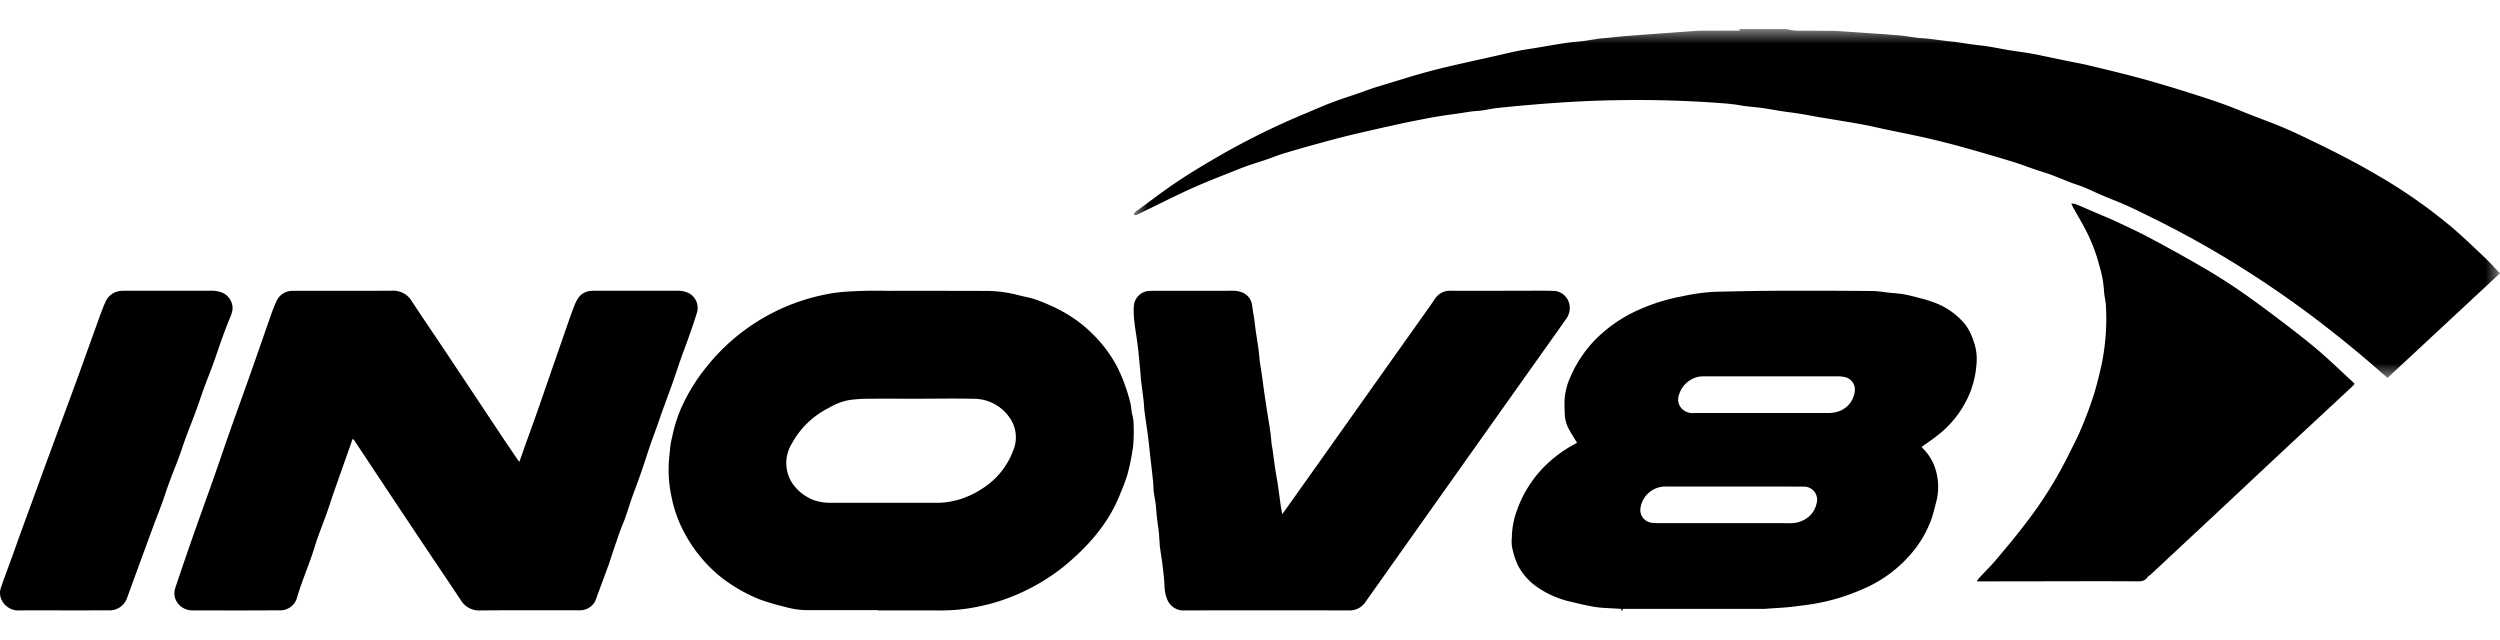 <svg xmlns="http://www.w3.org/2000/svg" xmlns:xlink="http://www.w3.org/1999/xlink" width="86" height="22"><defs><path id="a" d="M0 0h47v12H0z"/></defs><g fill="none" fill-rule="evenodd"><g transform="translate(39 1)"><mask id="b" fill="#fff"><use xlink:href="#a"/></mask><path fill="#000" d="M24.142.063q.392.025.784.052c.472.033.946.063 1.418.104.2.017.396.055.596.079.126.015.253.018.378.032q.333.04.663.083c.106.012.214.02.32.035.195.028.39.06.587.086.163.023.328.036.49.062.206.032.41.073.614.109q.207.035.415.066c.135.02.27.037.404.06q.218.038.435.085.411.085.823.172c.25.051.503.096.754.154q.672.159 1.342.328a40 40 0 0 1 2.178.632c.382.121.762.244 1.14.379.313.112.62.244.93.364.28.11.563.215.845.325q.214.085.425.178.239.103.473.215c.436.212.875.417 1.304.64.45.233.898.472 1.334.73a18 18 0 0 1 2.564 1.797c.382.325.742.674 1.107 1.02.181.171.348.358.535.55L43.131 12l-.177-.152a40 40 0 0 0-2.508-2.04 36 36 0 0 0-3.008-2.012 34 34 0 0 0-2.45-1.328c-.277-.136-.554-.275-.837-.401-.274-.123-.554-.228-.83-.345-.207-.088-.409-.188-.617-.274-.15-.063-.309-.108-.462-.166-.232-.09-.46-.187-.694-.274-.17-.063-.344-.111-.516-.17-.265-.09-.528-.192-.797-.275a80 80 0 0 0-1.704-.497 30 30 0 0 0-1.273-.322c-.467-.105-.938-.197-1.407-.296-.214-.044-.424-.096-.638-.138q-.35-.067-.7-.125l-.893-.148c-.234-.04-.465-.086-.698-.124-.198-.032-.396-.053-.594-.083-.23-.035-.457-.078-.687-.112-.193-.027-.389-.042-.583-.066-.128-.016-.257-.043-.386-.059a9 9 0 0 0-.424-.042 39 39 0 0 0-3.702-.103c-.944.016-1.886.073-2.826.152q-.601.05-1.203.114c-.177.018-.352.06-.529.085-.12.017-.242.02-.362.035-.153.02-.306.048-.46.07-.177.025-.355.047-.53.075q-.265.04-.527.09c-.334.065-.667.128-.999.202a95 95 0 0 0-1.693.386c-.367.088-.732.188-1.096.289q-.58.157-1.157.332c-.21.063-.413.147-.62.218-.197.067-.398.127-.595.195-.18.063-.358.134-.535.205-.342.136-.687.27-1.027.414q-.414.173-.817.367c-.46.22-.916.447-1.374.67-.06.03-.116.078-.196.035.033-.097.12-.14.19-.19.45-.329.892-.668 1.357-.975.466-.31.95-.597 1.436-.878a26 26 0 0 1 2.94-1.443c.304-.128.605-.262.914-.378.308-.117.618-.213.927-.32.125-.042.246-.09.37-.133q.16-.056.324-.104c.608-.181 1.212-.38 1.826-.538.735-.189 1.477-.343 2.217-.512.247-.056.493-.116.742-.165.191-.038.382-.063.575-.095.358-.06.716-.124 1.075-.178.192-.028.389-.038.582-.063s.381-.06.572-.085c.087-.012.177-.014.265-.024.214-.02.428-.047.643-.063a450 450 0 0 1 2.477-.182h.593l.41-.004h.426L20.826 0h1.63q.296.072.6.054l.351.002z" mask="url(#b)"/></g><path fill="#000" d="M60.577 14.208h2.306c.12.001.242-.017.357-.054a.83.83 0 0 0 .567-.714.444.444 0 0 0-.298-.457 1 1 0 0 0-.243-.036 1618 1618 0 0 0-4.657 0 .8.8 0 0 0-.285.042.9.9 0 0 0-.56.57.465.465 0 0 0 .2.584c.102.056.22.077.336.064zm-.94 2.529h-.513c-.603 0-1.205.003-1.807-.001a.87.87 0 0 0-.888.76.447.447 0 0 0 .401.489q.095.011.19.011h1.278l3.275.001a.95.95 0 0 0 .579-.17.82.82 0 0 0 .336-.5.45.45 0 0 0-.443-.587q-.095-.002-.192-.002zm-3.87 4.26.006-.052-.117-.006c-.264-.02-.53-.02-.79-.06-.31-.05-.615-.13-.922-.2a3.3 3.3 0 0 1-1.015-.45 2.1 2.1 0 0 1-.708-.772 2.6 2.6 0 0 1-.213-.684q-.015-.142 0-.285c.005-.332.07-.662.19-.972a4.03 4.03 0 0 1 1.09-1.62c.266-.24.56-.448.877-.616l.085-.048-.07-.114c-.076-.128-.16-.252-.225-.384a1.2 1.2 0 0 1-.127-.484c-.007-.162-.012-.325-.007-.487a2.2 2.2 0 0 1 .187-.765 4.3 4.3 0 0 1 .83-1.273 4.9 4.9 0 0 1 1.438-1.024 6.6 6.6 0 0 1 1.602-.51 6.6 6.6 0 0 1 1.15-.155c.74-.016 1.479-.032 2.218-.034q1.58-.006 3.16.009c.188 0 .375.035.563.056.177.017.354.028.529.058.188.033.372.083.556.133q.215.052.422.127c.446.15.839.424 1.134.783.118.166.21.35.272.541.092.242.131.499.114.756a3.4 3.4 0 0 1-.204.983 3.55 3.55 0 0 1-1.154 1.54c-.17.134-.353.255-.535.385q.034.041.067.076c.235.243.394.547.457.875.07.321.059.654-.029.972-.047.18-.089.36-.149.537a3.8 3.8 0 0 1-.645 1.143 4.5 4.5 0 0 1-1.774 1.31 7 7 0 0 1-1.598.48c-.237.042-.477.067-.716.099-.325.041-.651.053-.977.077a2 2 0 0 1-.177.004h-4.658l-.088.001.004.053zM31.565 13.716c-.605 0-1.21-.004-1.814.002a5 5 0 0 0-.512.04c-.257.044-.5.136-.72.269-.534.267-.97.681-1.253 1.186q-.137.212-.191.457a1.27 1.27 0 0 0 .162.924c.183.285.461.503.789.622.192.06.395.087.597.08h3.508c.319.01.637-.037.94-.137q.379-.127.71-.345a2.64 2.64 0 0 0 1.074-1.318 1.17 1.17 0 0 0-.122-1.126 1.5 1.5 0 0 0-1.246-.652c-.641-.015-1.282-.002-1.922-.002m-1.36 7.273H27.75a2.8 2.8 0 0 1-.736-.11 8 8 0 0 1-.9-.266 5.6 5.6 0 0 1-1.269-.725 4.9 4.9 0 0 1-1.239-1.446 4.4 4.4 0 0 1-.506-1.352 4.4 4.4 0 0 1-.076-1.385c.016-.137.024-.274.044-.41.013-.098.038-.193.06-.29q.104-.51.314-.988c.223-.494.51-.961.856-1.388a6.96 6.96 0 0 1 3.962-2.471q.401-.091.813-.122.714-.048 1.431-.031 1.716-.003 3.433.003c.362.001.723.049 1.072.14.207.056.423.086.623.157q.39.14.757.325a4.7 4.7 0 0 1 1.986 1.886q.19.351.322.727.11.303.187.616c.03.114.033.233.053.35q.037.138.054.278a6 6 0 0 1-.01.85q-.066.502-.198.988a6 6 0 0 1-.237.635c-.399 1.043-1.126 1.857-2.002 2.569a7.1 7.1 0 0 1-1.616.946c-.42.177-.86.311-1.31.399a6.2 6.2 0 0 1-1.337.125q-1.038-.002-2.076 0zM12.122 15.112q-.045.14-.094.281-.276.775-.548 1.551c-.084.241-.16.485-.245.725-.1.278-.21.554-.308.83-.08.23-.147.465-.228.694-.1.283-.21.563-.311.846q-.088.248-.165.5a.6.6 0 0 1-.638.455c-.984.009-1.967.005-2.952.003a.62.62 0 0 1-.603-.404.58.58 0 0 1 .002-.375 127 127 0 0 1 .796-2.308c.18-.509.365-1.015.543-1.524.195-.554.381-1.11.577-1.664.225-.635.457-1.267.68-1.903.24-.679.474-1.36.713-2.039q.078-.225.18-.44a.59.59 0 0 1 .53-.334q.068-.004.136-.003c1.1 0 2.2.004 3.3-.002a.74.74 0 0 1 .677.357c.406.62.825 1.23 1.235 1.846q.962 1.445 1.923 2.892.237.351.475.702c.019.028.042.053.07.09.087-.248.168-.483.253-.717.115-.323.234-.647.348-.97q.266-.765.53-1.53l.546-1.57q.1-.294.212-.58.05-.136.127-.258a.57.57 0 0 1 .45-.256q.068-.006.137-.005 1.423 0 2.845 0a.86.86 0 0 1 .374.079.575.575 0 0 1 .296.639c-.08.273-.175.542-.269.811-.097.28-.205.554-.302.833-.094.265-.179.532-.273.798-.117.329-.24.654-.359.983-.06.168-.116.34-.177.509-.075.213-.156.422-.229.635-.113.332-.218.666-.333.997-.103.298-.218.594-.323.891-.095.27-.17.55-.28.813-.125.3-.225.609-.33.916-.06.174-.112.352-.174.526q-.189.517-.382 1.033-.034.11-.08.216a.59.59 0 0 1-.486.311 2 2 0 0 1-.167.002c-1.1 0-2.2-.005-3.3.005a.73.73 0 0 1-.672-.359c-.415-.625-.837-1.246-1.254-1.87l-1.14-1.71-1.252-1.888q-.02-.029-.042-.058zM44.106 17.688c.1-.136.18-.244.257-.355q1.056-1.484 2.108-2.97 1.245-1.756 2.492-3.512c.13-.184.262-.365.385-.553a.62.62 0 0 1 .563-.296c.818.004 1.634 0 2.452 0 .35 0 .7-.007 1.05.004.3-.007.554.223.585.526a.65.65 0 0 1-.142.466q-.21.3-.424.6L52.28 13.22l-2.277 3.21-3.027 4.272a.65.65 0 0 1-.57.296q-2.82-.005-5.645 0a.6.6 0 0 1-.607-.374 1.2 1.2 0 0 1-.081-.304c-.02-.145-.017-.293-.032-.438-.017-.176-.04-.35-.06-.524l-.028-.187-.053-.363c-.005-.028-.004-.058-.006-.087-.015-.186-.02-.373-.047-.557a8 8 0 0 1-.076-.667c-.01-.188-.055-.375-.08-.563-.015-.128-.014-.256-.026-.383q-.044-.406-.092-.814c-.028-.252-.053-.505-.086-.758-.035-.275-.08-.547-.115-.822-.016-.125-.018-.253-.033-.38-.026-.225-.059-.452-.085-.678-.014-.121-.019-.243-.031-.366-.028-.281-.052-.564-.086-.846-.033-.274-.084-.547-.115-.821a3 3 0 0 1-.019-.519.56.56 0 0 1 .552-.54c.093-.005.184-.003.277-.003.851 0 1.702.002 2.553-.002a.9.9 0 0 1 .378.07.56.56 0 0 1 .315.475c.023.153.05.304.072.455.016.111.025.222.041.333.033.226.07.452.102.678.019.141.027.283.045.424.018.14.044.277.064.416q.027.188.051.375.029.216.06.43.041.278.086.558c.035.222.074.443.104.665.02.135.027.271.042.406.006.052.02.104.028.156l.06.448q.028.2.06.4c.02.118.043.236.061.355l.059.428.05.361c.014.07.027.144.043.253M68 19.999q.038-.06.083-.116c.192-.208.395-.405.577-.621.35-.415.7-.83 1.026-1.262a14 14 0 0 0 1.45-2.307c.129-.264.267-.521.387-.788a14 14 0 0 0 .517-1.362q.122-.418.219-.845.072-.302.115-.61a7.7 7.7 0 0 0 .068-1.596c-.012-.167-.058-.33-.065-.495a3.8 3.8 0 0 0-.156-.85 6 6 0 0 0-.482-1.255c-.135-.25-.278-.495-.416-.742-.023-.04-.04-.084-.07-.15a.7.7 0 0 1 .15.02c.248.104.494.213.742.319.209.09.422.172.627.27.402.19.807.374 1.199.584q.939.499 1.857 1.034.677.396 1.322.844c.53.37 1.045.76 1.559 1.152.37.282.737.57 1.09.874.395.342.772.707 1.157 1.061.014.013.025.027.044.048-.04.041-.073.08-.11.115l-2.27 2.11q-.726.679-1.454 1.362-1.02.956-2.042 1.908l-1.147 1.07c-.028.025-.072.039-.09.07-.104.167-.264.158-.43.157q-1.03-.006-2.06-.003L68.114 20zM2.183 20.997q-.74-.002-1.481 0a.64.64 0 0 1-.659-.389.54.54 0 0 1-.014-.385c.116-.345.248-.685.372-1.028.09-.244.174-.49.263-.734q.354-.972.71-1.946.387-1.06.78-2.12.282-.762.562-1.525.301-.839.604-1.679c.1-.276.194-.554.315-.822a.63.63 0 0 1 .562-.364q.063-.004.126-.003 1.473.001 2.946-.002c.134 0 .268.024.393.073.23.113.361.347.335.59a1.2 1.2 0 0 1-.068.228c-.199.473-.364.957-.53 1.442-.112.33-.25.656-.37.986-.1.27-.188.543-.287.813-.112.306-.234.608-.348.914-.084.229-.157.463-.242.691-.106.288-.226.573-.33.86-.089.237-.162.478-.249.716-.1.275-.21.545-.31.82q-.333.904-.664 1.81-.123.343-.25.682a.63.63 0 0 1-.607.37q-.78.003-1.559.002"/></g></svg>
